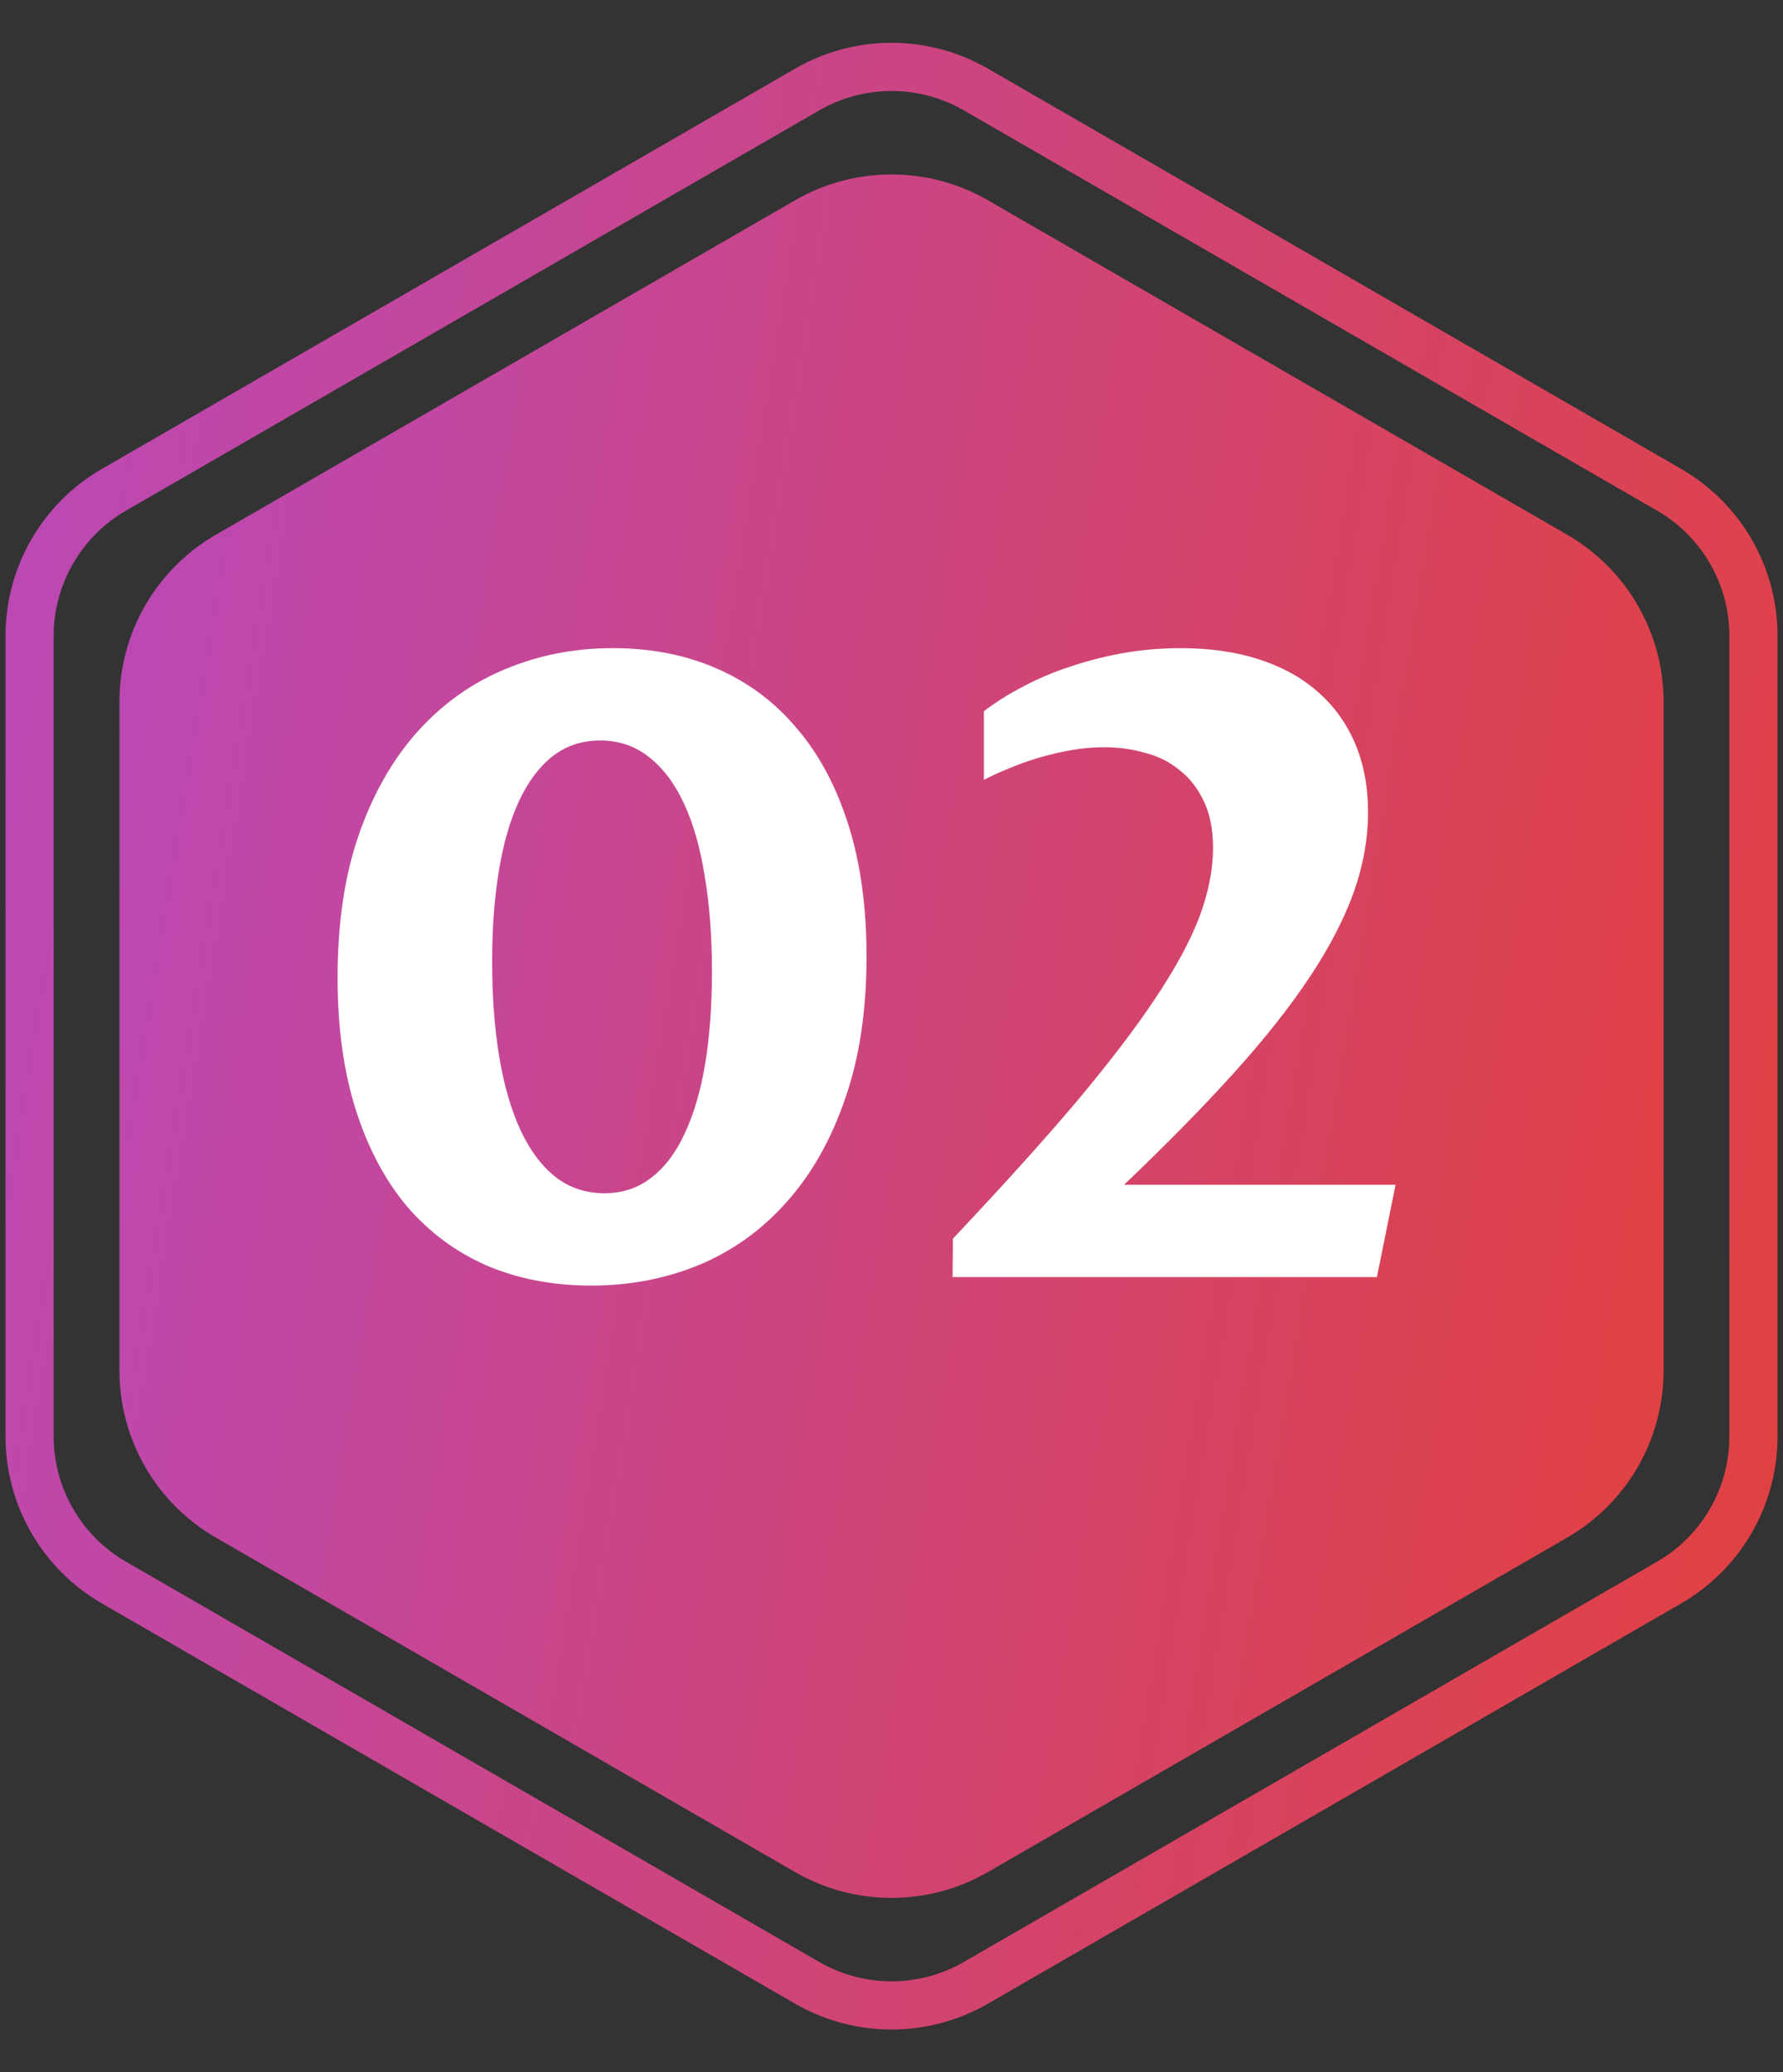 <svg width="37" height="43" viewBox="0 0 37 43" fill="none" xmlns="http://www.w3.org/2000/svg">
<rect x="0" y="0" width="37" height="43" fill="#333333" stroke="none"/>
<path d="M16.5 4.155C17.738 3.441 19.262 3.441 20.5 4.155L32.522 11.096C33.759 11.81 34.522 13.131 34.522 14.56V28.441C34.522 29.87 33.759 31.191 32.522 31.905L20.5 38.846C19.262 39.56 17.738 39.56 16.5 38.846L4.479 31.905C3.241 31.191 2.479 29.87 2.479 28.441V14.56C2.479 13.131 3.241 11.81 4.479 11.096L16.5 4.155Z" fill="url(#paint0_linear_6033_286)"/>
<path d="M16.751 1.857C17.834 1.232 19.168 1.232 20.251 1.857L34.637 10.163C35.72 10.788 36.387 11.944 36.387 13.194V29.806C36.387 31.057 35.72 32.212 34.637 32.838L20.251 41.144C19.168 41.769 17.834 41.769 16.751 41.144L2.364 32.838C1.281 32.212 0.614 31.057 0.614 29.806V13.194C0.614 11.944 1.281 10.788 2.364 10.163L16.751 1.857Z" stroke="url(#paint1_linear_6033_286)"/>
<path d="M14.774 20.164C14.774 19.437 14.725 18.778 14.625 18.186C14.531 17.594 14.388 17.09 14.194 16.674C14.001 16.258 13.758 15.936 13.465 15.707C13.178 15.479 12.841 15.365 12.454 15.365C12.079 15.365 11.751 15.473 11.47 15.69C11.194 15.907 10.963 16.214 10.775 16.613C10.588 17.011 10.447 17.495 10.354 18.063C10.26 18.625 10.213 19.258 10.213 19.961C10.213 20.688 10.263 21.347 10.362 21.939C10.462 22.531 10.608 23.035 10.802 23.451C10.995 23.867 11.235 24.189 11.523 24.418C11.815 24.646 12.155 24.76 12.542 24.76C12.917 24.76 13.242 24.652 13.518 24.435C13.799 24.218 14.03 23.911 14.212 23.512C14.399 23.114 14.54 22.633 14.634 22.071C14.727 21.502 14.774 20.867 14.774 20.164ZM17.982 19.847C17.982 20.972 17.833 21.959 17.534 22.809C17.241 23.659 16.837 24.371 16.321 24.945C15.812 25.519 15.208 25.953 14.511 26.246C13.813 26.533 13.066 26.676 12.27 26.676C11.479 26.676 10.758 26.539 10.107 26.263C9.463 25.982 8.909 25.572 8.446 25.033C7.989 24.488 7.635 23.82 7.383 23.029C7.131 22.232 7.005 21.318 7.005 20.287C7.005 19.162 7.151 18.174 7.444 17.325C7.743 16.469 8.15 15.754 8.666 15.18C9.182 14.606 9.785 14.175 10.477 13.888C11.174 13.595 11.921 13.449 12.718 13.449C13.509 13.449 14.227 13.589 14.871 13.871C15.521 14.152 16.075 14.565 16.532 15.11C16.995 15.649 17.352 16.317 17.605 17.114C17.856 17.905 17.982 18.816 17.982 19.847ZM19.775 25.701C20.777 24.64 21.621 23.706 22.307 22.897C22.992 22.082 23.546 21.359 23.968 20.726C24.395 20.087 24.703 19.519 24.891 19.021C25.078 18.517 25.172 18.043 25.172 17.597C25.172 17.21 25.107 16.885 24.979 16.622C24.855 16.358 24.689 16.144 24.477 15.98C24.273 15.81 24.032 15.69 23.757 15.62C23.487 15.543 23.206 15.505 22.913 15.505C22.679 15.505 22.447 15.526 22.219 15.567C21.99 15.608 21.768 15.661 21.551 15.725C21.334 15.79 21.129 15.863 20.936 15.945C20.748 16.021 20.575 16.1 20.417 16.182V14.758C20.669 14.565 20.95 14.389 21.261 14.231C21.571 14.067 21.902 13.929 22.254 13.818C22.605 13.701 22.969 13.61 23.344 13.545C23.725 13.481 24.111 13.449 24.504 13.449C25.102 13.449 25.638 13.525 26.112 13.677C26.593 13.83 27 14.052 27.334 14.345C27.674 14.638 27.935 14.996 28.116 15.418C28.298 15.839 28.389 16.32 28.389 16.859C28.389 17.398 28.292 17.943 28.099 18.494C27.905 19.044 27.604 19.63 27.193 20.252C26.783 20.873 26.259 21.538 25.62 22.247C24.981 22.956 24.217 23.735 23.326 24.584H28.96L28.573 26.5H19.767L19.775 25.701Z" fill="white"/>
<defs>
<linearGradient id="paint0_linear_6033_286" x1="0" y1="3" x2="41.955" y2="9.909" gradientUnits="userSpaceOnUse">
<stop stop-color="#B749C1"/>
<stop offset="1" stop-color="#E54035"/>
</linearGradient>
<linearGradient id="paint1_linear_6033_286" x1="-2.73" y1="0.269" x2="45.418" y2="8.198" gradientUnits="userSpaceOnUse">
<stop stop-color="#B749C1"/>
<stop offset="1" stop-color="#E54035"/>
</linearGradient>
</defs>
</svg>
